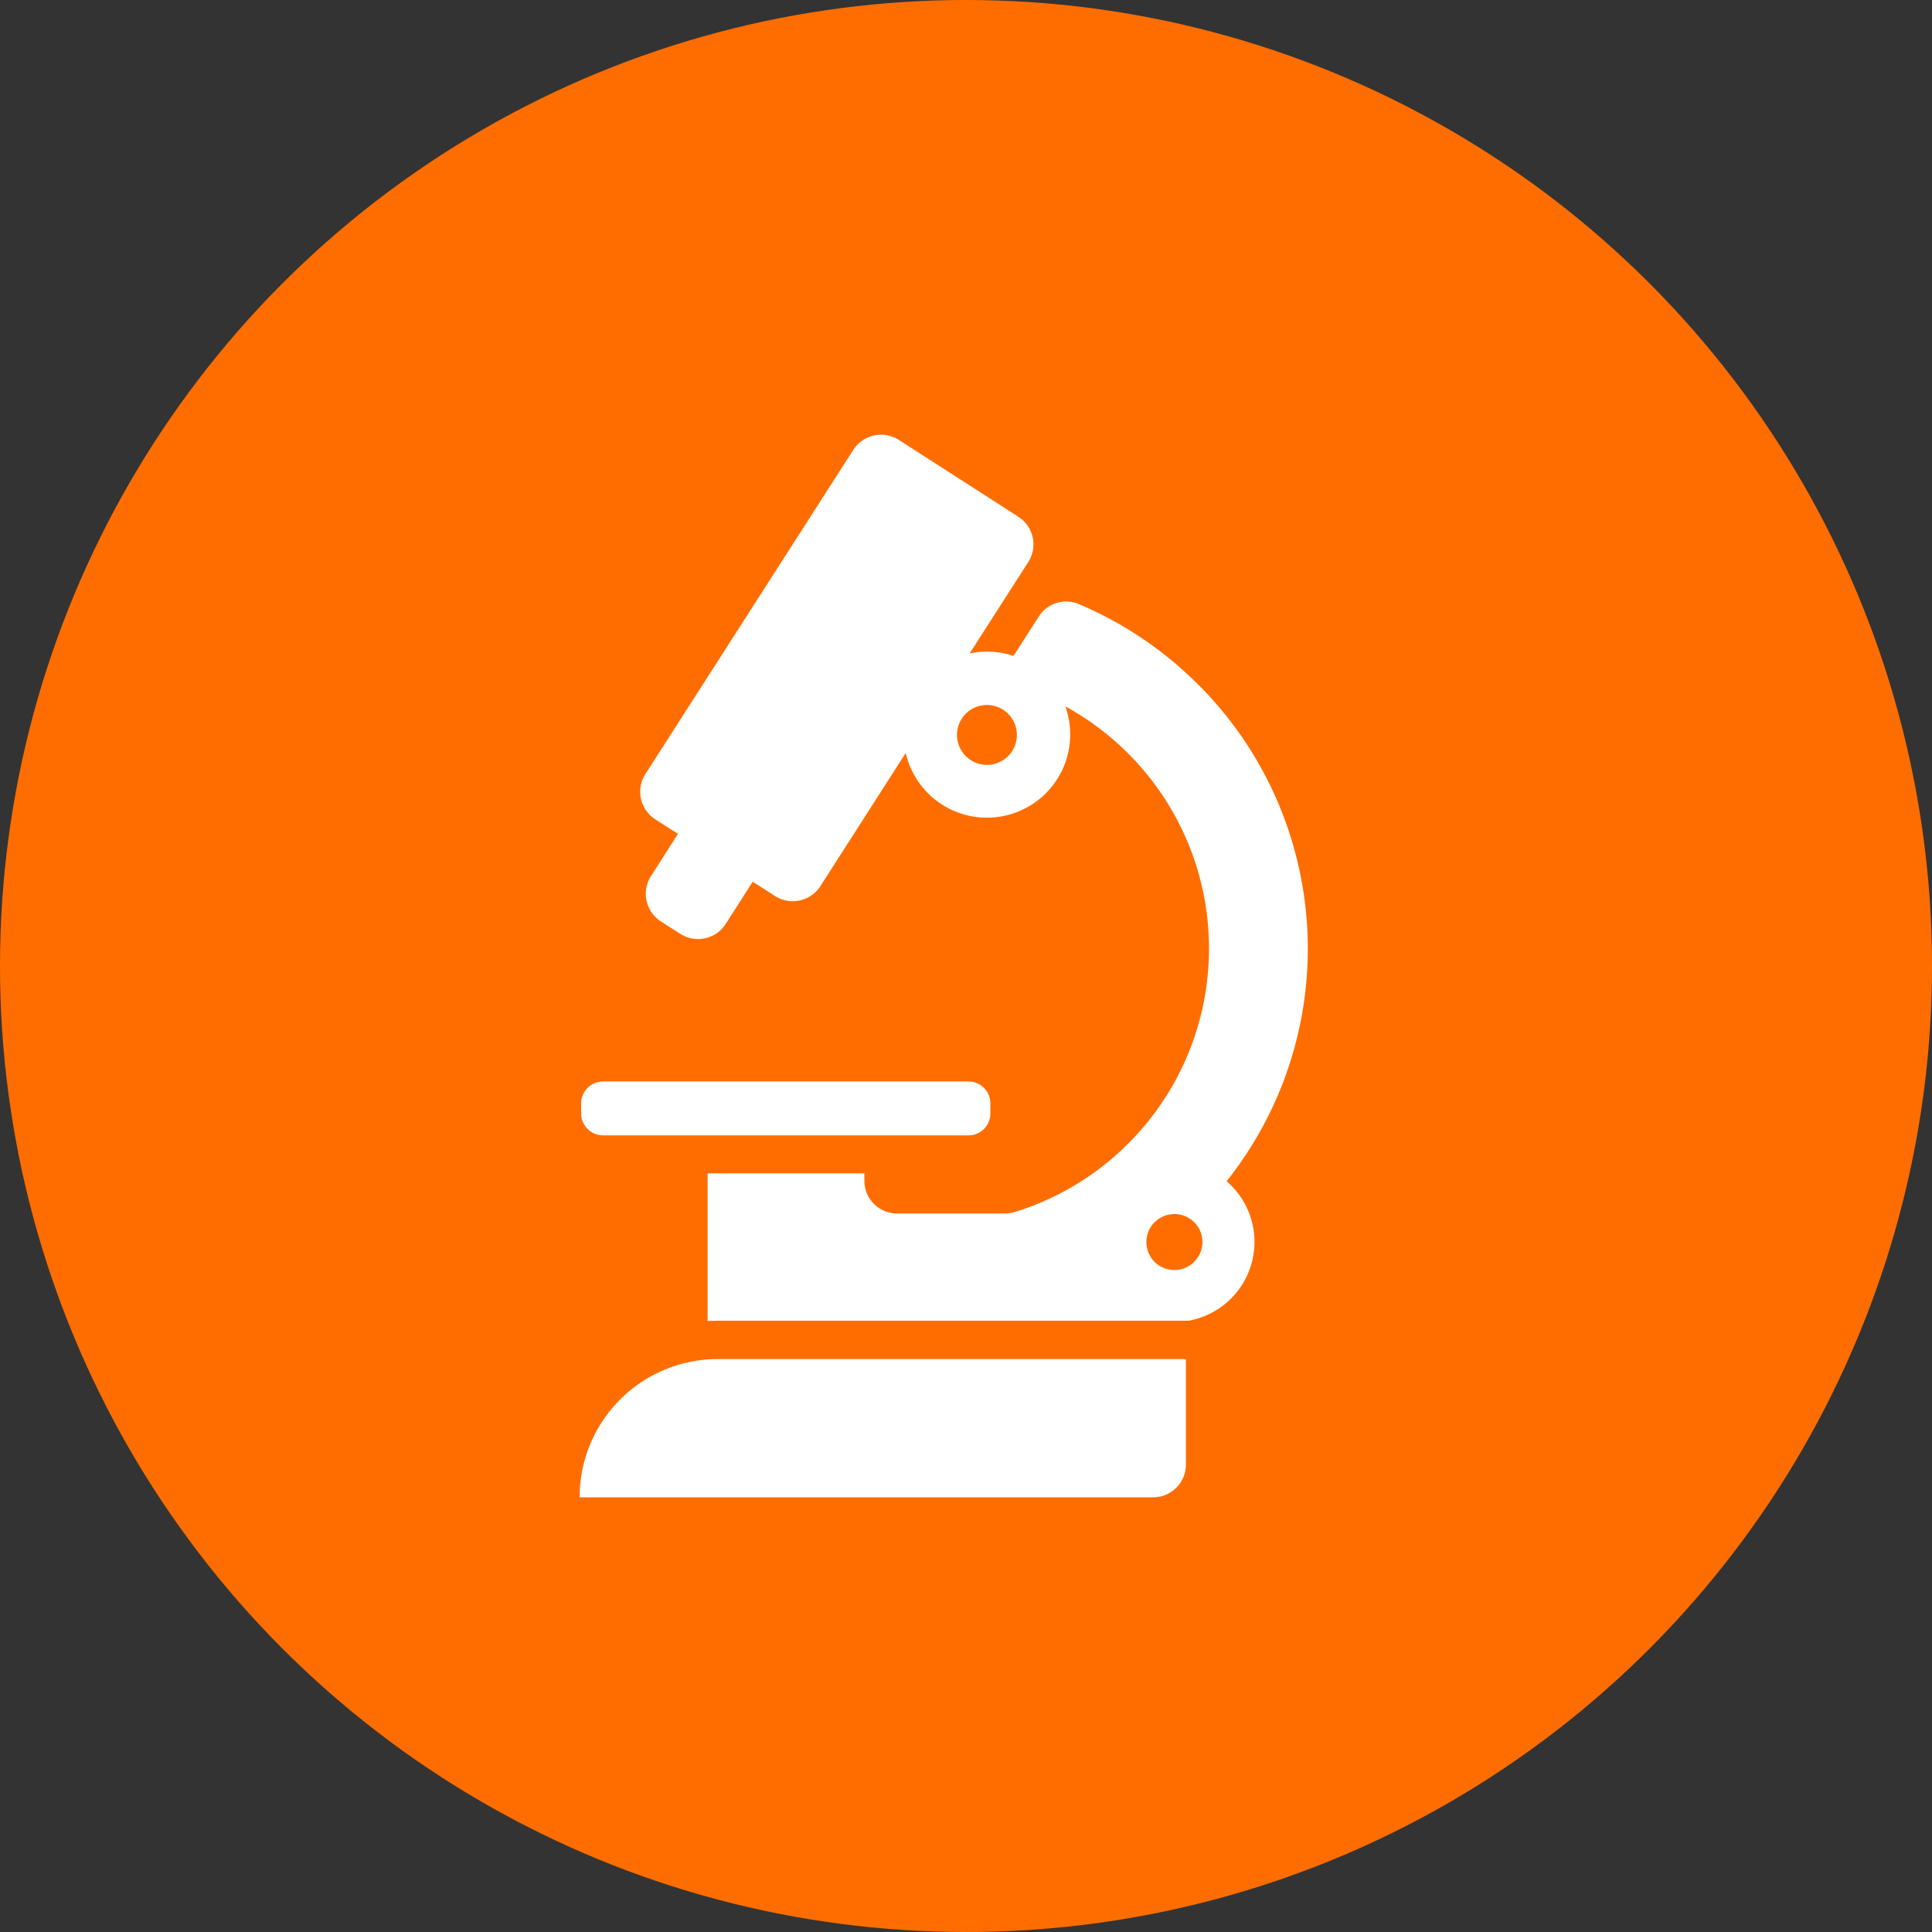 <svg xmlns="http://www.w3.org/2000/svg" width="120.001" height="120.001"><rect width="100%" height="100%" fill="#333333" stroke="none"/><g transform="translate(-362 -968)"><circle data-name="Ellipse 5" cx="60.001" cy="60.001" r="60.001" transform="translate(362 968)" fill="#ff6d00"></circle><g data-name="Group 14" fill="#fff"><path data-name="Path 23" d="M422.156 1038.521a1.363 1.363 0 0 0 1.359-1.359v-.63a1.362 1.362 0 0 0-1.359-1.359h-22.7a1.362 1.362 0 0 0-1.359 1.359v.63a1.363 1.363 0 0 0 1.359 1.359zm0 0"></path><path data-name="Path 24" d="M436.406 1010.507a23.194 23.194 0 0 0-7.386-4.98l-.014-.008a2.019 2.019 0 0 0-2.48.767l-1.576 2.456a4.93 4.93 0 0 0-1.251-.253 7.375 7.375 0 0 0-.4-.014 5.071 5.071 0 0 0-1.074.115l2.78-4.334.863-1.346a2.036 2.036 0 0 0-.618-2.814l-7.427-4.776a2.049 2.049 0 0 0-2.82.618l-12.918 20.141a2.037 2.037 0 0 0 .619 2.814l1.407.9-.639 1-.639 1-.4.626a2.038 2.038 0 0 0 .618 2.814l1.21.773a2.034 2.034 0 0 0 2.814-.619l.4-.623.639-1 .639-1 1.386.891a2.047 2.047 0 0 0 2.82-.618l5.3-8.27a4.927 4.927 0 0 0 .53 1.38 5.071 5.071 0 0 0 .754 1.024 5.173 5.173 0 0 0 8.63-5.294 17.192 17.192 0 0 1 3.914 2.937 17.131 17.131 0 0 1-7.074 28.473 2.085 2.085 0 0 1-.6.087h-6.686a2.034 2.034 0 0 1-2.039-2.038v-.457h-9.737v9.175c.21-.013.428-.02.639-.02h29.232a4.971 4.971 0 0 0 2.365-8.665 23.19 23.19 0 0 0-1.774-30.862zm-13.108 5a1.852 1.852 0 0 1-1.794-1.387 1.831 1.831 0 0 1-.062-.476 1.854 1.854 0 0 1 1.543-1.828 1.64 1.64 0 0 1 .32-.027 1.859 1.859 0 0 1-.007 3.718zm12.36 31.223a1.683 1.683 0 0 1-.72.154 1.733 1.733 0 0 1-1.733-1.738 1.737 1.737 0 0 1 1.74-1.737 1.7 1.7 0 0 1 .72.154 2.088 2.088 0 0 1 .333.2 1.735 1.735 0 0 1 .687 1.377 1.762 1.762 0 0 1-1.026 1.592zm0 0"></path><path data-name="Path 25" d="M405.944 1052.438a8.585 8.585 0 0 0-7.943 8.563h35.62a2.036 2.036 0 0 0 2.039-2.038v-6.546h-29.077c-.217 0-.428.006-.638.019zm0 0"></path></g></g></svg>